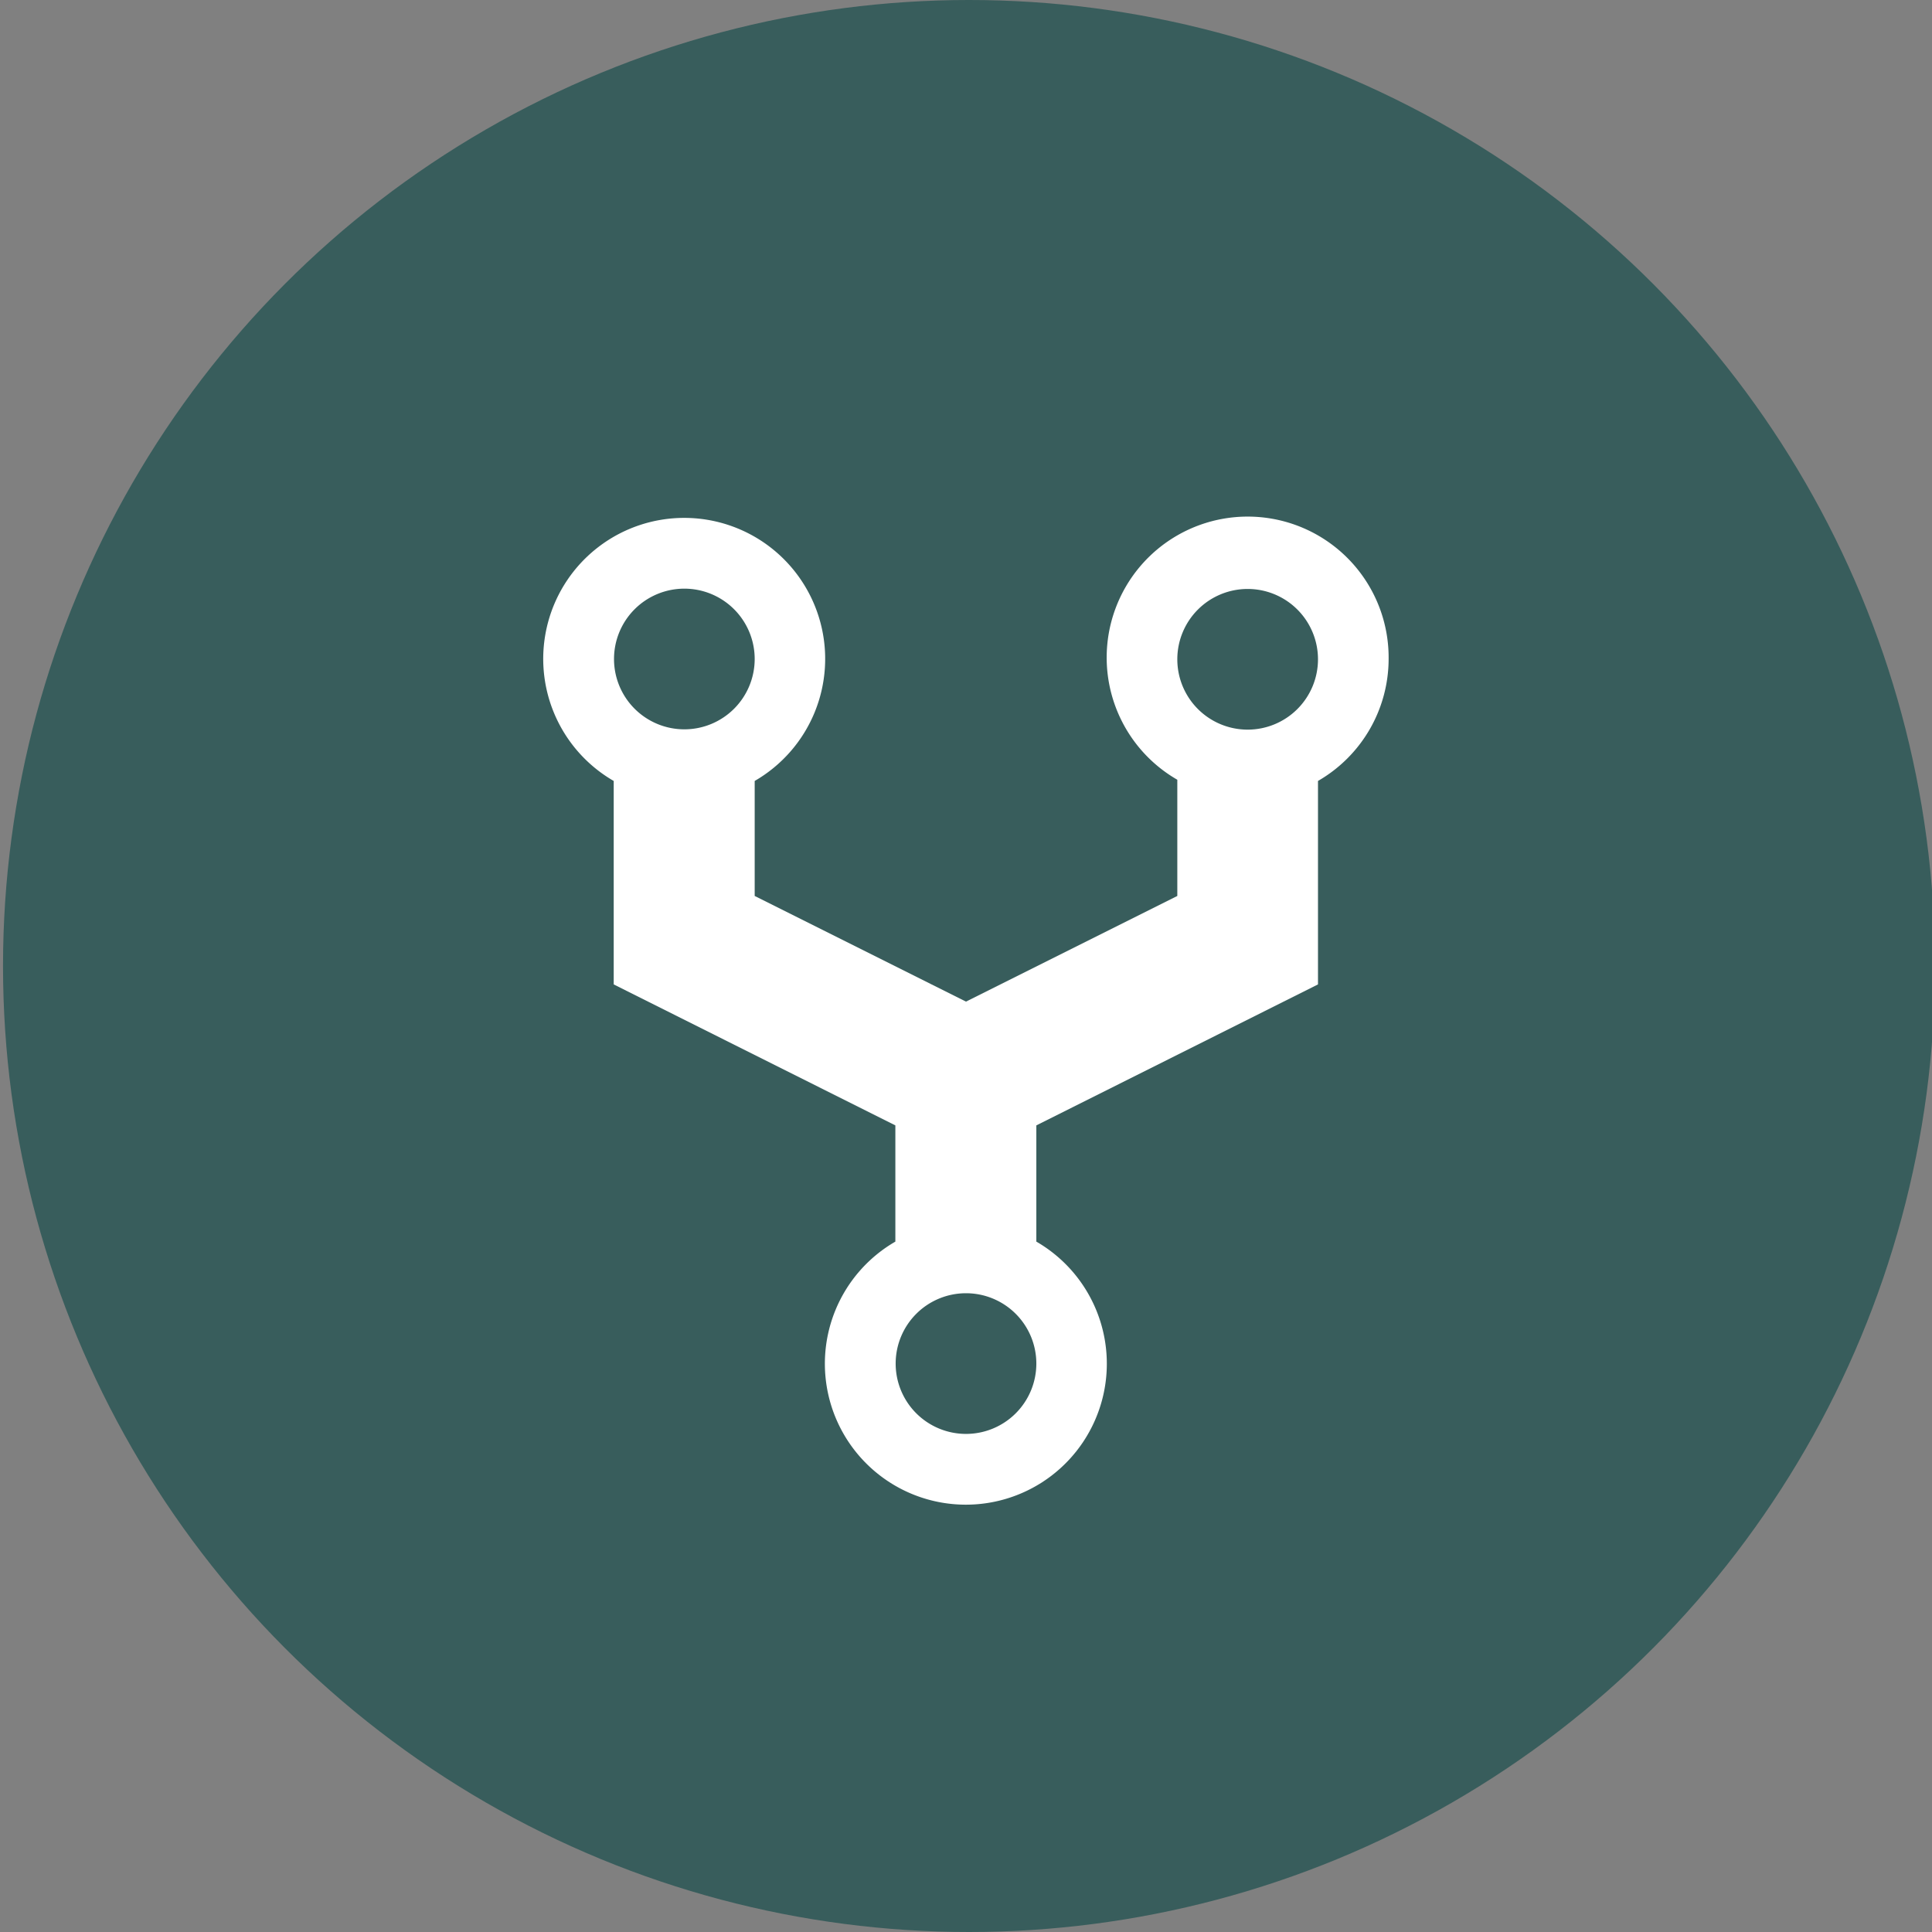 <svg id="Layer_1" data-name="Layer 1" xmlns="http://www.w3.org/2000/svg" viewBox="0 0 64 64"><rect x="0" y="0" width="64" height="64" fill="#808080" stroke="none"/><defs><style>.cls-1{fill:#385d5c;}.cls-2{fill:#fff;}</style></defs><title>programatic-alignment-icon</title><circle class="cls-1" cx="32.1" cy="32" r="32"/><path class="cls-2" d="M46,21.83a4.67,4.67,0,1,0-7,4v3.85l-7,3.5-7-3.5V25.87a4.67,4.67,0,1,0-4.67,0v6.74l9.33,4.67v3.85a4.67,4.67,0,1,0,4.67,0V37.28l9.33-4.67V25.87A4.67,4.67,0,0,0,46,21.83ZM22.67,19.5a2.33,2.33,0,1,1-2.33,2.33A2.33,2.33,0,0,1,22.67,19.5ZM32,47.5a2.33,2.33,0,1,1,2.33-2.33A2.33,2.33,0,0,1,32,47.5Zm9.33-23.33a2.33,2.33,0,1,1,2.33-2.33A2.33,2.33,0,0,1,41.33,24.17Z"/></svg>